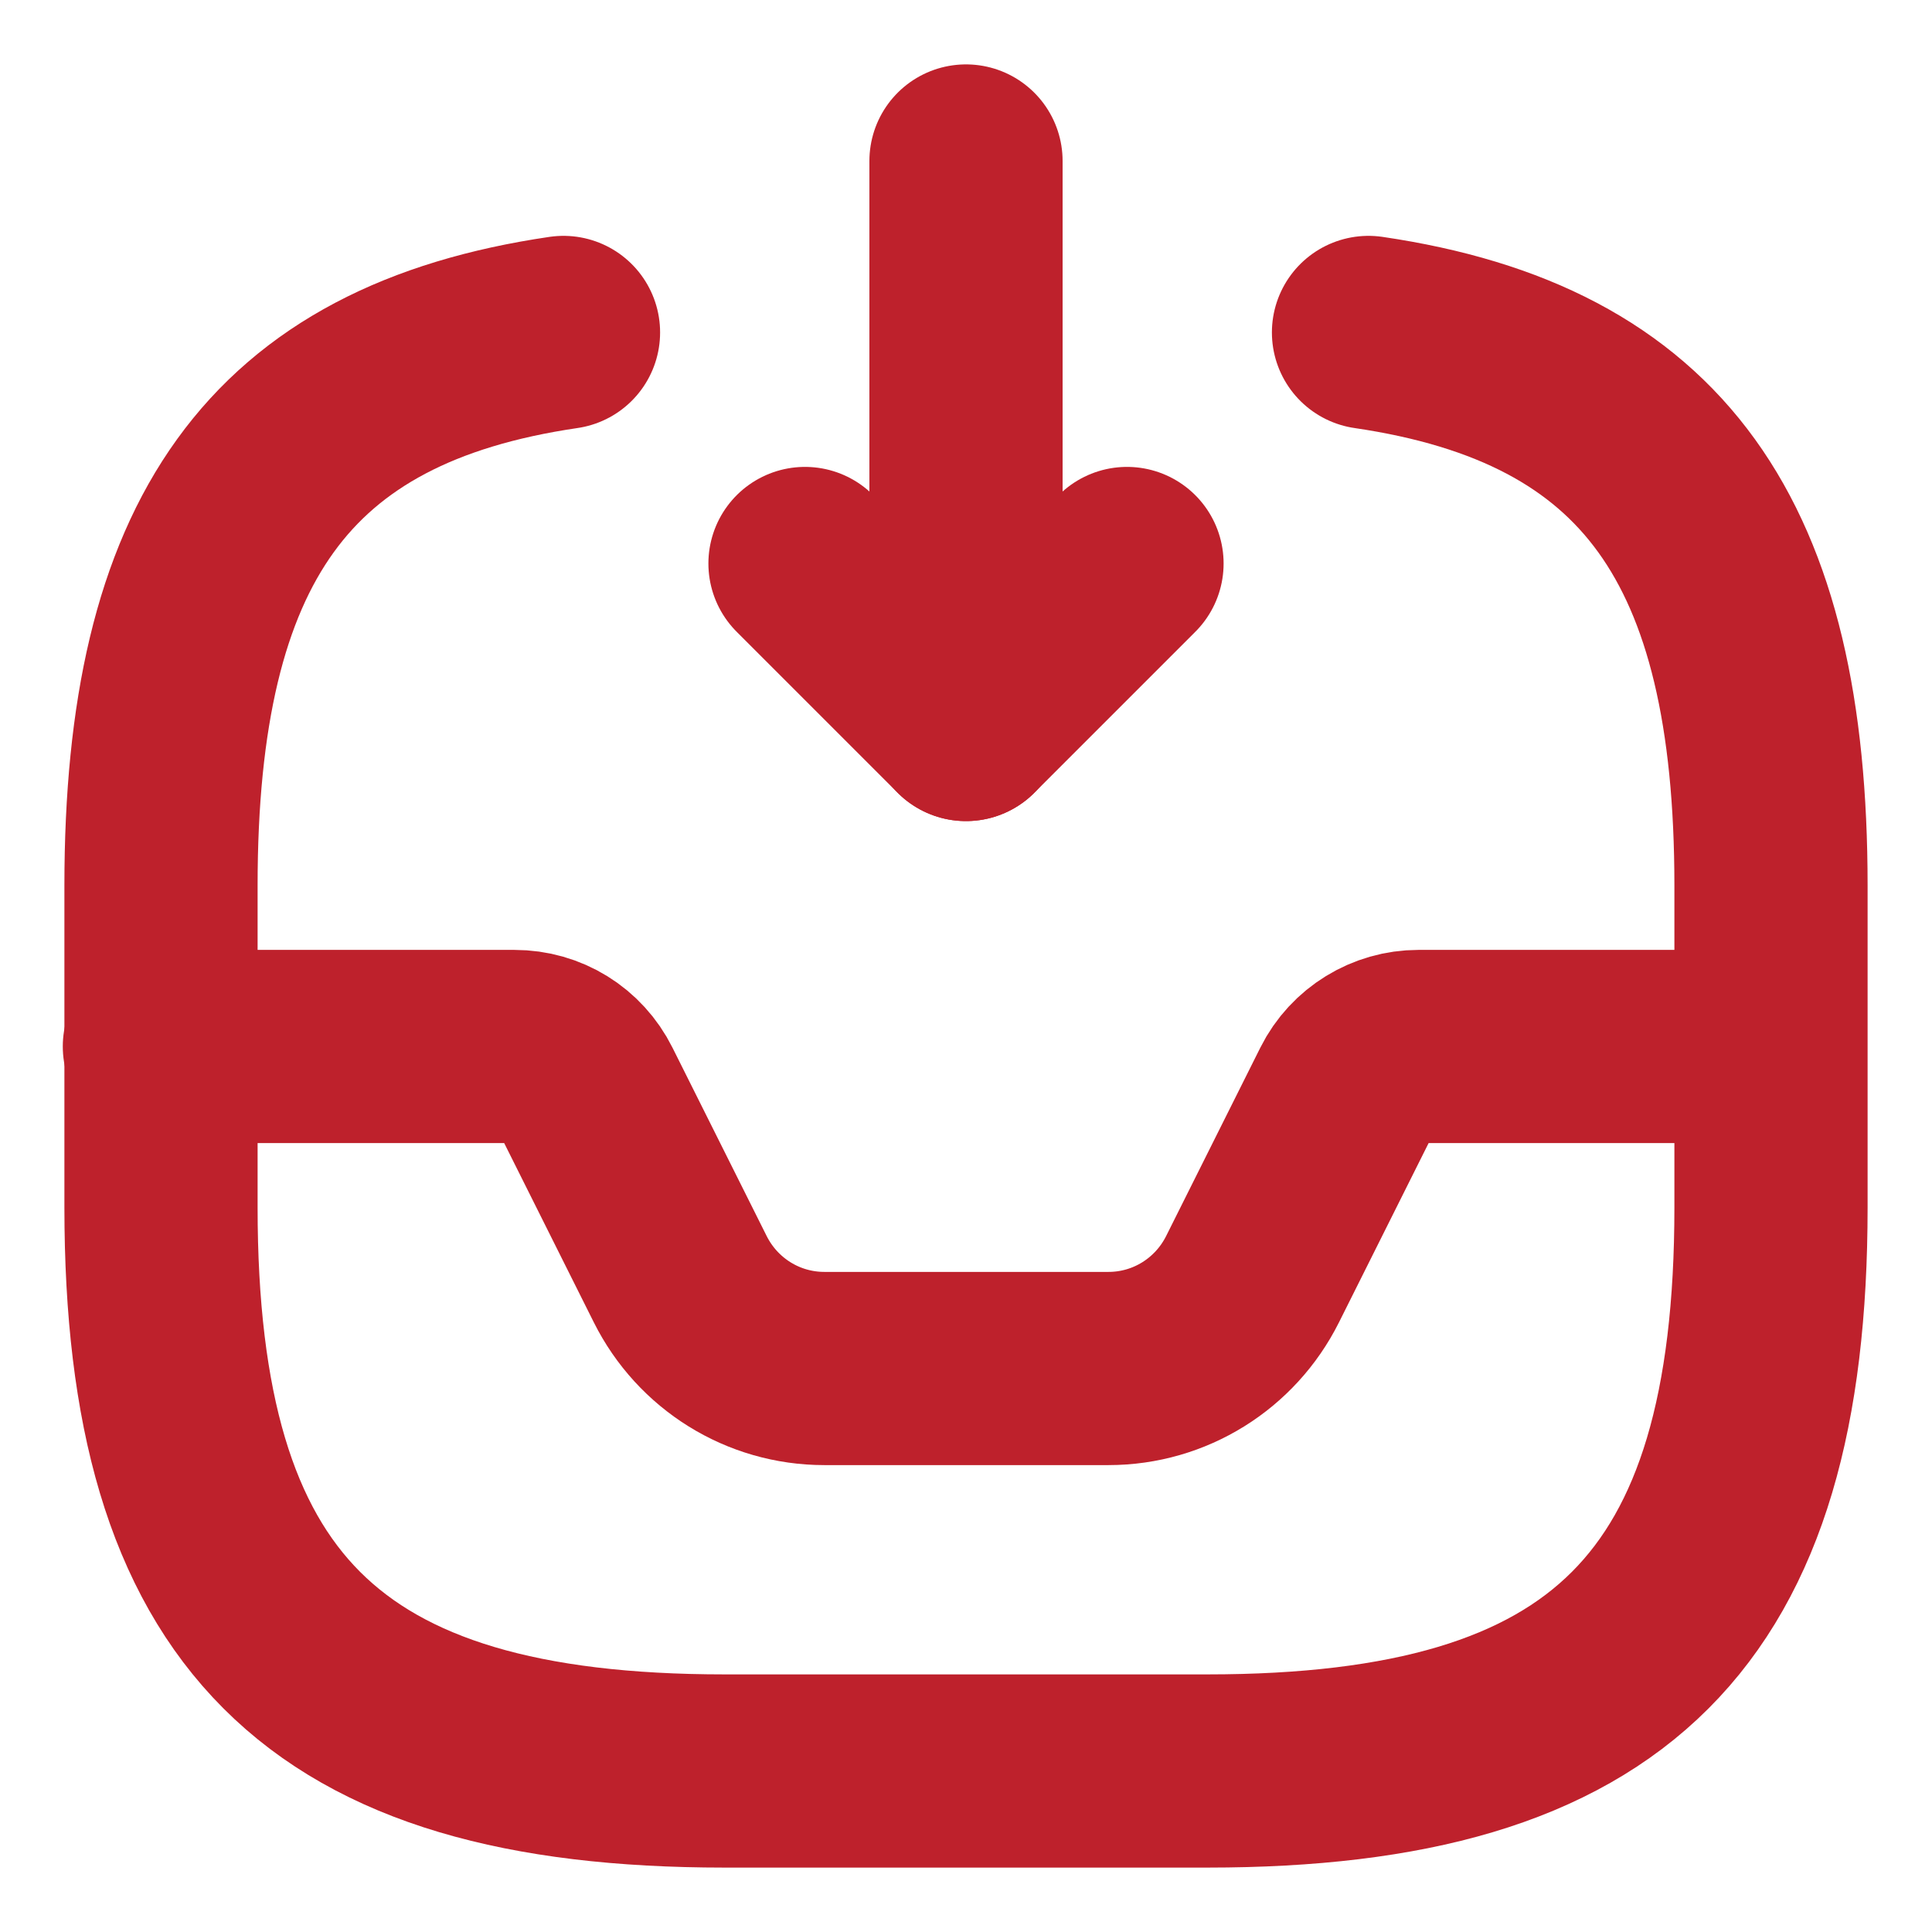 <svg width="500" height="500" viewBox="0 0 500 500" fill="none" xmlns="http://www.w3.org/2000/svg">
<path d="M250 41.666V187.5L291.667 145.833" stroke="#BE212C" stroke-width="50" stroke-linecap="round" stroke-linejoin="round"/>
<path d="M250 187.5L208.333 145.833" stroke="#BE212C" stroke-width="50" stroke-linecap="round" stroke-linejoin="round"/>
<path d="M41.249 270.833H133.125C141.041 270.833 148.125 275.208 151.666 282.292L176.041 331.042C183.124 345.208 197.499 354.167 213.333 354.167H286.875C302.708 354.167 317.083 345.208 324.167 331.042L348.542 282.292C352.083 275.208 359.375 270.833 367.083 270.833H457.917" stroke="#BE212C" stroke-width="50" stroke-linecap="round" stroke-linejoin="round"/>
<path d="M145.833 86.039C72.083 96.872 41.667 140.206 41.667 229.164V312.498C41.667 416.664 83.333 458.331 187.5 458.331H312.5C416.667 458.331 458.333 416.664 458.333 312.498V229.164C458.333 140.206 427.917 96.872 354.167 86.039" stroke="#BE212C" stroke-width="50" stroke-linecap="round" stroke-linejoin="round"/>
</svg>
